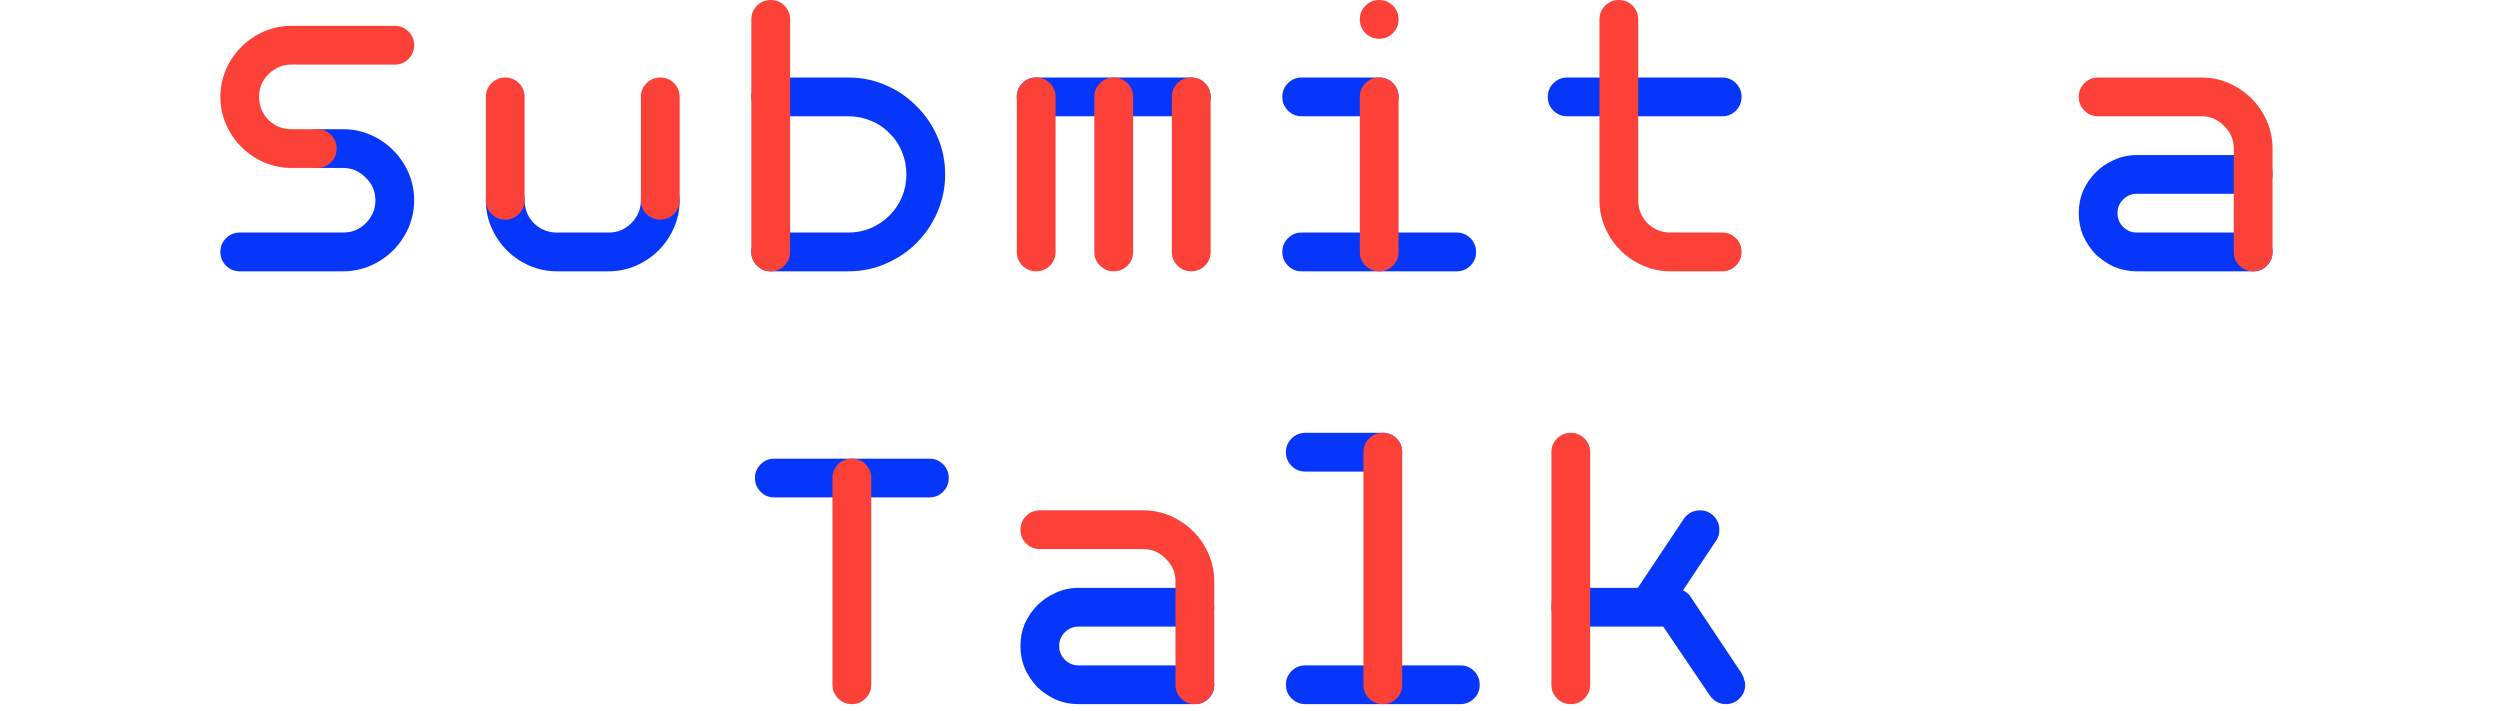 <svg width="774" height="220" viewBox="0 0 774 220" fill="none" xmlns="http://www.w3.org/2000/svg">
<path d="M128.228 62C128.228 65 127.644 67.833 126.478 70.5C125.311 73.167 123.728 75.5 121.728 77.5C119.728 79.5 117.394 81.083 114.728 82.25C112.061 83.417 109.228 84 106.228 84H74.228C72.561 84 71.144 83.417 69.978 82.25C68.811 81.083 68.228 79.667 68.228 78C68.228 76.333 68.811 74.917 69.978 73.75C71.144 72.583 72.561 72 74.228 72H106.228C108.978 72 111.311 71.042 113.228 69.125C115.228 67.125 116.228 64.75 116.228 62C116.228 59.25 115.228 56.917 113.228 55C111.311 53 108.978 52 106.228 52H98.228C96.561 52 95.144 51.417 93.978 50.25C92.811 49.083 92.228 47.667 92.228 46C92.228 44.333 92.811 42.917 93.978 41.75C95.144 40.583 96.561 40 98.228 40H106.228C109.228 40 112.061 40.583 114.728 41.75C117.394 42.917 119.728 44.5 121.728 46.5C123.728 48.5 125.311 50.833 126.478 53.5C127.644 56.167 128.228 59 128.228 62ZM210.421 62C210.421 65 209.837 67.833 208.671 70.5C207.504 73.167 205.921 75.5 203.921 77.5C201.921 79.5 199.587 81.083 196.921 82.25C194.254 83.417 191.421 84 188.421 84H172.421C169.421 84 166.587 83.417 163.921 82.25C161.254 81.083 158.921 79.5 156.921 77.5C154.921 75.5 153.337 73.167 152.171 70.5C151.004 67.833 150.421 65 150.421 62C150.421 60.333 151.004 58.917 152.171 57.75C153.337 56.583 154.754 56 156.421 56C158.087 56 159.504 56.583 160.671 57.75C161.837 58.917 162.421 60.333 162.421 62C162.421 64.75 163.379 67.125 165.296 69.125C167.296 71.042 169.671 72 172.421 72H188.421C191.171 72 193.504 71.042 195.421 69.125C197.421 67.125 198.421 64.75 198.421 62C198.421 60.333 199.004 58.917 200.171 57.75C201.337 56.583 202.754 56 204.421 56C206.087 56 207.504 56.583 208.671 57.75C209.837 58.917 210.421 60.333 210.421 62ZM238.614 36C236.947 36 235.53 35.417 234.364 34.25C233.197 33.083 232.614 31.667 232.614 30C232.614 28.333 233.197 26.917 234.364 25.75C235.53 24.583 236.947 24 238.614 24H262.614C266.78 24 270.655 24.792 274.239 26.375C277.905 27.958 281.072 30.125 283.739 32.875C286.489 35.542 288.655 38.708 290.239 42.375C291.822 45.958 292.614 49.833 292.614 54C292.614 58.083 291.822 61.958 290.239 65.625C288.655 69.292 286.489 72.5 283.739 75.25C281.072 77.917 277.905 80.042 274.239 81.625C270.655 83.208 266.78 84 262.614 84H238.614C236.947 84 235.53 83.417 234.364 82.25C233.197 81.083 232.614 79.667 232.614 78C232.614 76.333 233.197 74.917 234.364 73.75C235.53 72.583 236.947 72 238.614 72H262.614C265.114 72 267.447 71.542 269.614 70.625C271.864 69.625 273.78 68.333 275.364 66.75C277.03 65.083 278.322 63.167 279.239 61C280.155 58.833 280.614 56.5 280.614 54C280.614 51.5 280.155 49.167 279.239 47C278.322 44.75 277.03 42.833 275.364 41.25C273.78 39.583 271.864 38.292 269.614 37.375C267.447 36.458 265.114 36 262.614 36H238.614ZM368.807 24C370.474 24 371.89 24.583 373.057 25.75C374.224 26.917 374.807 28.333 374.807 30C374.807 31.667 374.224 33.083 373.057 34.25C371.89 35.417 370.474 36 368.807 36H320.807C319.14 36 317.724 35.417 316.557 34.25C315.39 33.083 314.807 31.667 314.807 30C314.807 28.333 315.39 26.917 316.557 25.75C317.724 24.583 319.14 24 320.807 24H368.807ZM403 36C401.333 36 399.917 35.417 398.75 34.25C397.583 33.083 397 31.667 397 30C397 28.333 397.583 26.917 398.75 25.75C399.917 24.583 401.333 24 403 24H427C428.667 24 430.083 24.583 431.25 25.75C432.417 26.917 433 28.333 433 30C433 31.667 432.417 33.083 431.25 34.25C430.083 35.417 428.667 36 427 36H403ZM403 84C401.333 84 399.917 83.417 398.75 82.25C397.583 81.083 397 79.667 397 78C397 76.333 397.583 74.917 398.75 73.75C399.917 72.583 401.333 72 403 72H451C452.667 72 454.083 72.583 455.25 73.75C456.417 74.917 457 76.333 457 78C457 79.667 456.417 81.083 455.25 82.25C454.083 83.417 452.667 84 451 84H403ZM533.193 24C534.86 24 536.276 24.583 537.443 25.75C538.61 26.917 539.193 28.333 539.193 30C539.193 31.667 538.61 33.083 537.443 34.25C536.276 35.417 534.86 36 533.193 36H485.193C483.526 36 482.11 35.417 480.943 34.25C479.776 33.083 479.193 31.667 479.193 30C479.193 28.333 479.776 26.917 480.943 25.75C482.11 24.583 483.526 24 485.193 24H533.193ZM697.579 72C699.246 72 700.663 72.583 701.829 73.75C702.996 74.917 703.579 76.333 703.579 78C703.579 79.667 702.996 81.083 701.829 82.25C700.663 83.417 699.246 84 697.579 84H661.579C659.079 84 656.746 83.542 654.579 82.625C652.413 81.625 650.496 80.333 648.829 78.75C647.246 77.083 645.954 75.167 644.954 73C644.038 70.833 643.579 68.5 643.579 66C643.579 63.5 644.038 61.167 644.954 59C645.954 56.833 647.246 54.958 648.829 53.375C650.496 51.708 652.413 50.417 654.579 49.5C656.746 48.5 659.079 48 661.579 48H697.579C699.246 48 700.663 48.583 701.829 49.75C702.996 50.917 703.579 52.333 703.579 54C703.579 55.667 702.996 57.083 701.829 58.25C700.663 59.417 699.246 60 697.579 60H661.579C659.913 60 658.496 60.583 657.329 61.75C656.163 62.917 655.579 64.333 655.579 66C655.579 67.667 656.163 69.083 657.329 70.25C658.496 71.417 659.913 72 661.579 72H697.579ZM287.734 142C289.4 142 290.817 142.583 291.984 143.75C293.15 144.917 293.734 146.333 293.734 148C293.734 149.667 293.15 151.083 291.984 152.25C290.817 153.417 289.4 154 287.734 154H239.734C238.067 154 236.65 153.417 235.484 152.25C234.317 151.083 233.734 149.667 233.734 148C233.734 146.333 234.317 144.917 235.484 143.75C236.65 142.583 238.067 142 239.734 142H287.734ZM369.927 206C371.594 206 373.01 206.583 374.177 207.75C375.344 208.917 375.927 210.333 375.927 212C375.927 213.667 375.344 215.083 374.177 216.25C373.01 217.417 371.594 218 369.927 218H333.927C331.427 218 329.094 217.542 326.927 216.625C324.76 215.625 322.844 214.333 321.177 212.75C319.594 211.083 318.302 209.167 317.302 207C316.385 204.833 315.927 202.5 315.927 200C315.927 197.5 316.385 195.167 317.302 193C318.302 190.833 319.594 188.958 321.177 187.375C322.844 185.708 324.76 184.417 326.927 183.5C329.094 182.5 331.427 182 333.927 182H369.927C371.594 182 373.01 182.583 374.177 183.75C375.344 184.917 375.927 186.333 375.927 188C375.927 189.667 375.344 191.083 374.177 192.25C373.01 193.417 371.594 194 369.927 194H333.927C332.26 194 330.844 194.583 329.677 195.75C328.51 196.917 327.927 198.333 327.927 200C327.927 201.667 328.51 203.083 329.677 204.25C330.844 205.417 332.26 206 333.927 206H369.927ZM404.12 146C402.453 146 401.037 145.417 399.87 144.25C398.703 143.083 398.12 141.667 398.12 140C398.12 138.333 398.703 136.917 399.87 135.75C401.037 134.583 402.453 134 404.12 134H428.12C429.787 134 431.203 134.583 432.37 135.75C433.537 136.917 434.12 138.333 434.12 140C434.12 141.667 433.537 143.083 432.37 144.25C431.203 145.417 429.787 146 428.12 146H404.12ZM404.12 218C402.453 218 401.037 217.417 399.87 216.25C398.703 215.083 398.12 213.667 398.12 212C398.12 210.333 398.703 208.917 399.87 207.75C401.037 206.583 402.453 206 404.12 206H452.12C453.787 206 455.203 206.583 456.37 207.75C457.537 208.917 458.12 210.333 458.12 212C458.12 213.667 457.537 215.083 456.37 216.25C455.203 217.417 453.787 218 452.12 218H404.12ZM507.063 182L521.313 160.625C522.563 158.875 524.23 158 526.313 158C527.98 158 529.396 158.583 530.563 159.75C531.73 160.917 532.313 162.333 532.313 164C532.313 165.333 531.98 166.458 531.313 167.375L521.063 182.75C522.146 183.333 522.896 183.958 523.313 184.625L539.313 208.625C539.563 209.042 539.771 209.583 539.938 210.25C540.188 210.917 540.313 211.5 540.313 212C540.313 213.667 539.73 215.083 538.563 216.25C537.396 217.417 535.98 218 534.313 218C533.313 218 532.355 217.75 531.438 217.25C530.605 216.75 529.896 216.083 529.313 215.25L514.938 194H486.313C484.646 194 483.23 193.417 482.063 192.25C480.896 191.083 480.313 189.667 480.313 188C480.313 186.333 480.896 184.917 482.063 183.75C483.23 182.583 484.646 182 486.313 182H507.063Z" fill="#0636FA"/>
<path d="M68.228 30C68.228 27 68.811 24.167 69.978 21.5C71.144 18.833 72.728 16.5 74.728 14.5C76.728 12.5 79.061 10.917 81.728 9.75C84.394 8.583 87.228 8 90.228 8H122.228C123.894 8 125.311 8.583 126.478 9.75C127.644 10.917 128.228 12.333 128.228 14C128.228 15.667 127.644 17.083 126.478 18.25C125.311 19.417 123.894 20 122.228 20H90.228C87.478 20 85.103 21 83.103 23C81.186 24.917 80.228 27.25 80.228 30C80.228 32.75 81.186 35.125 83.103 37.125C85.103 39.042 87.478 40 90.228 40H98.228C99.894 40 101.311 40.583 102.478 41.75C103.644 42.917 104.228 44.333 104.228 46C104.228 47.667 103.644 49.083 102.478 50.25C101.311 51.417 99.894 52 98.228 52H90.228C87.228 52 84.394 51.417 81.728 50.25C79.061 49.083 76.728 47.5 74.728 45.5C72.728 43.5 71.144 41.167 69.978 38.5C68.811 35.833 68.228 33 68.228 30ZM150.421 30C150.421 28.333 151.004 26.917 152.171 25.75C153.337 24.583 154.754 24 156.421 24C158.087 24 159.504 24.583 160.671 25.75C161.837 26.917 162.421 28.333 162.421 30V62C162.421 63.667 161.837 65.083 160.671 66.25C159.504 67.417 158.087 68 156.421 68C154.754 68 153.337 67.417 152.171 66.25C151.004 65.083 150.421 63.667 150.421 62V30ZM198.421 30C198.421 28.333 199.004 26.917 200.171 25.75C201.337 24.583 202.754 24 204.421 24C206.087 24 207.504 24.583 208.671 25.75C209.837 26.917 210.421 28.333 210.421 30V62C210.421 63.667 209.837 65.083 208.671 66.25C207.504 67.417 206.087 68 204.421 68C202.754 68 201.337 67.417 200.171 66.25C199.004 65.083 198.421 63.667 198.421 62V30ZM244.614 78C244.614 79.667 244.03 81.083 242.864 82.25C241.697 83.417 240.28 84 238.614 84C236.947 84 235.53 83.417 234.364 82.25C233.197 81.083 232.614 79.667 232.614 78V6C232.614 4.333 233.197 2.917 234.364 1.75C235.53 0.583 236.947 -5.72205e-06 238.614 -5.72205e-06C240.28 -5.72205e-06 241.697 0.583 242.864 1.75C244.03 2.917 244.614 4.333 244.614 6V78ZM374.807 78C374.807 79.667 374.224 81.083 373.057 82.25C371.89 83.417 370.474 84 368.807 84C367.14 84 365.724 83.417 364.557 82.25C363.39 81.083 362.807 79.667 362.807 78V30C362.807 28.333 363.39 26.917 364.557 25.75C365.724 24.583 367.14 24 368.807 24C370.474 24 371.89 24.583 373.057 25.75C374.224 26.917 374.807 28.333 374.807 30V78ZM326.807 78C326.807 79.667 326.224 81.083 325.057 82.25C323.89 83.417 322.474 84 320.807 84C319.14 84 317.724 83.417 316.557 82.25C315.39 81.083 314.807 79.667 314.807 78V30C314.807 28.333 315.39 26.917 316.557 25.75C317.724 24.583 319.14 24 320.807 24C322.474 24 323.89 24.583 325.057 25.75C326.224 26.917 326.807 28.333 326.807 30V78ZM350.807 78C350.807 79.667 350.224 81.083 349.057 82.25C347.89 83.417 346.474 84 344.807 84C343.14 84 341.724 83.417 340.557 82.25C339.39 81.083 338.807 79.667 338.807 78V30C338.807 28.333 339.39 26.917 340.557 25.75C341.724 24.583 343.14 24 344.807 24C346.474 24 347.89 24.583 349.057 25.75C350.224 26.917 350.807 28.333 350.807 30V78ZM433 6C433 7.667 432.417 9.083 431.25 10.25C430.083 11.417 428.667 12 427 12C425.333 12 423.917 11.417 422.75 10.25C421.583 9.083 421 7.667 421 6C421 4.333 421.583 2.917 422.75 1.75C423.917 0.583 425.333 -5.72205e-06 427 -5.72205e-06C428.667 -5.72205e-06 430.083 0.583 431.25 1.75C432.417 2.917 433 4.333 433 6ZM433 78C433 79.667 432.417 81.083 431.25 82.25C430.083 83.417 428.667 84 427 84C425.333 84 423.917 83.417 422.75 82.25C421.583 81.083 421 79.667 421 78V30C421 28.333 421.583 26.917 422.75 25.75C423.917 24.583 425.333 24 427 24C428.667 24 430.083 24.583 431.25 25.75C432.417 26.917 433 28.333 433 30V78ZM533.193 72C534.86 72 536.276 72.583 537.443 73.75C538.61 74.917 539.193 76.333 539.193 78C539.193 79.667 538.61 81.083 537.443 82.25C536.276 83.417 534.86 84 533.193 84H517.193C514.193 84 511.36 83.417 508.693 82.25C506.026 81.083 503.693 79.5 501.693 77.5C499.693 75.5 498.11 73.167 496.943 70.5C495.776 67.833 495.193 65 495.193 62V6C495.193 4.333 495.776 2.917 496.943 1.75C498.11 0.583 499.526 -5.72205e-06 501.193 -5.72205e-06C502.86 -5.72205e-06 504.276 0.583 505.443 1.75C506.61 2.917 507.193 4.333 507.193 6V62C507.193 64.75 508.151 67.125 510.068 69.125C512.068 71.042 514.443 72 517.193 72H533.193ZM691.579 46C691.579 43.25 690.579 40.917 688.579 39C686.663 37 684.329 36 681.579 36H649.579C647.913 36 646.496 35.417 645.329 34.25C644.163 33.083 643.579 31.667 643.579 30C643.579 28.333 644.163 26.917 645.329 25.75C646.496 24.583 647.913 24 649.579 24H681.579C684.579 24 687.413 24.583 690.079 25.75C692.746 26.917 695.079 28.5 697.079 30.5C699.079 32.5 700.663 34.833 701.829 37.5C702.996 40.167 703.579 43 703.579 46V78C703.579 79.667 702.996 81.083 701.829 82.25C700.663 83.417 699.246 84 697.579 84C695.913 84 694.496 83.417 693.329 82.25C692.163 81.083 691.579 79.667 691.579 78V46ZM269.734 212C269.734 213.667 269.15 215.083 267.984 216.25C266.817 217.417 265.4 218 263.734 218C262.067 218 260.65 217.417 259.484 216.25C258.317 215.083 257.734 213.667 257.734 212V148C257.734 146.333 258.317 144.917 259.484 143.75C260.65 142.583 262.067 142 263.734 142C265.4 142 266.817 142.583 267.984 143.75C269.15 144.917 269.734 146.333 269.734 148V212ZM363.927 180C363.927 177.25 362.927 174.917 360.927 173C359.01 171 356.677 170 353.927 170H321.927C320.26 170 318.844 169.417 317.677 168.25C316.51 167.083 315.927 165.667 315.927 164C315.927 162.333 316.51 160.917 317.677 159.75C318.844 158.583 320.26 158 321.927 158H353.927C356.927 158 359.76 158.583 362.427 159.75C365.094 160.917 367.427 162.5 369.427 164.5C371.427 166.5 373.01 168.833 374.177 171.5C375.344 174.167 375.927 177 375.927 180V212C375.927 213.667 375.344 215.083 374.177 216.25C373.01 217.417 371.594 218 369.927 218C368.26 218 366.844 217.417 365.677 216.25C364.51 215.083 363.927 213.667 363.927 212V180ZM422.12 140C422.12 138.333 422.703 136.917 423.87 135.75C425.037 134.583 426.453 134 428.12 134C429.787 134 431.203 134.583 432.37 135.75C433.537 136.917 434.12 138.333 434.12 140V212C434.12 213.667 433.537 215.083 432.37 216.25C431.203 217.417 429.787 218 428.12 218C426.453 218 425.037 217.417 423.87 216.25C422.703 215.083 422.12 213.667 422.12 212V140ZM492.313 212C492.313 213.667 491.73 215.083 490.563 216.25C489.396 217.417 487.98 218 486.313 218C484.646 218 483.23 217.417 482.063 216.25C480.896 215.083 480.313 213.667 480.313 212V140C480.313 138.333 480.896 136.917 482.063 135.75C483.23 134.583 484.646 134 486.313 134C487.98 134 489.396 134.583 490.563 135.75C491.73 136.917 492.313 138.333 492.313 140V212Z" fill="#FC4138"/>
</svg>
